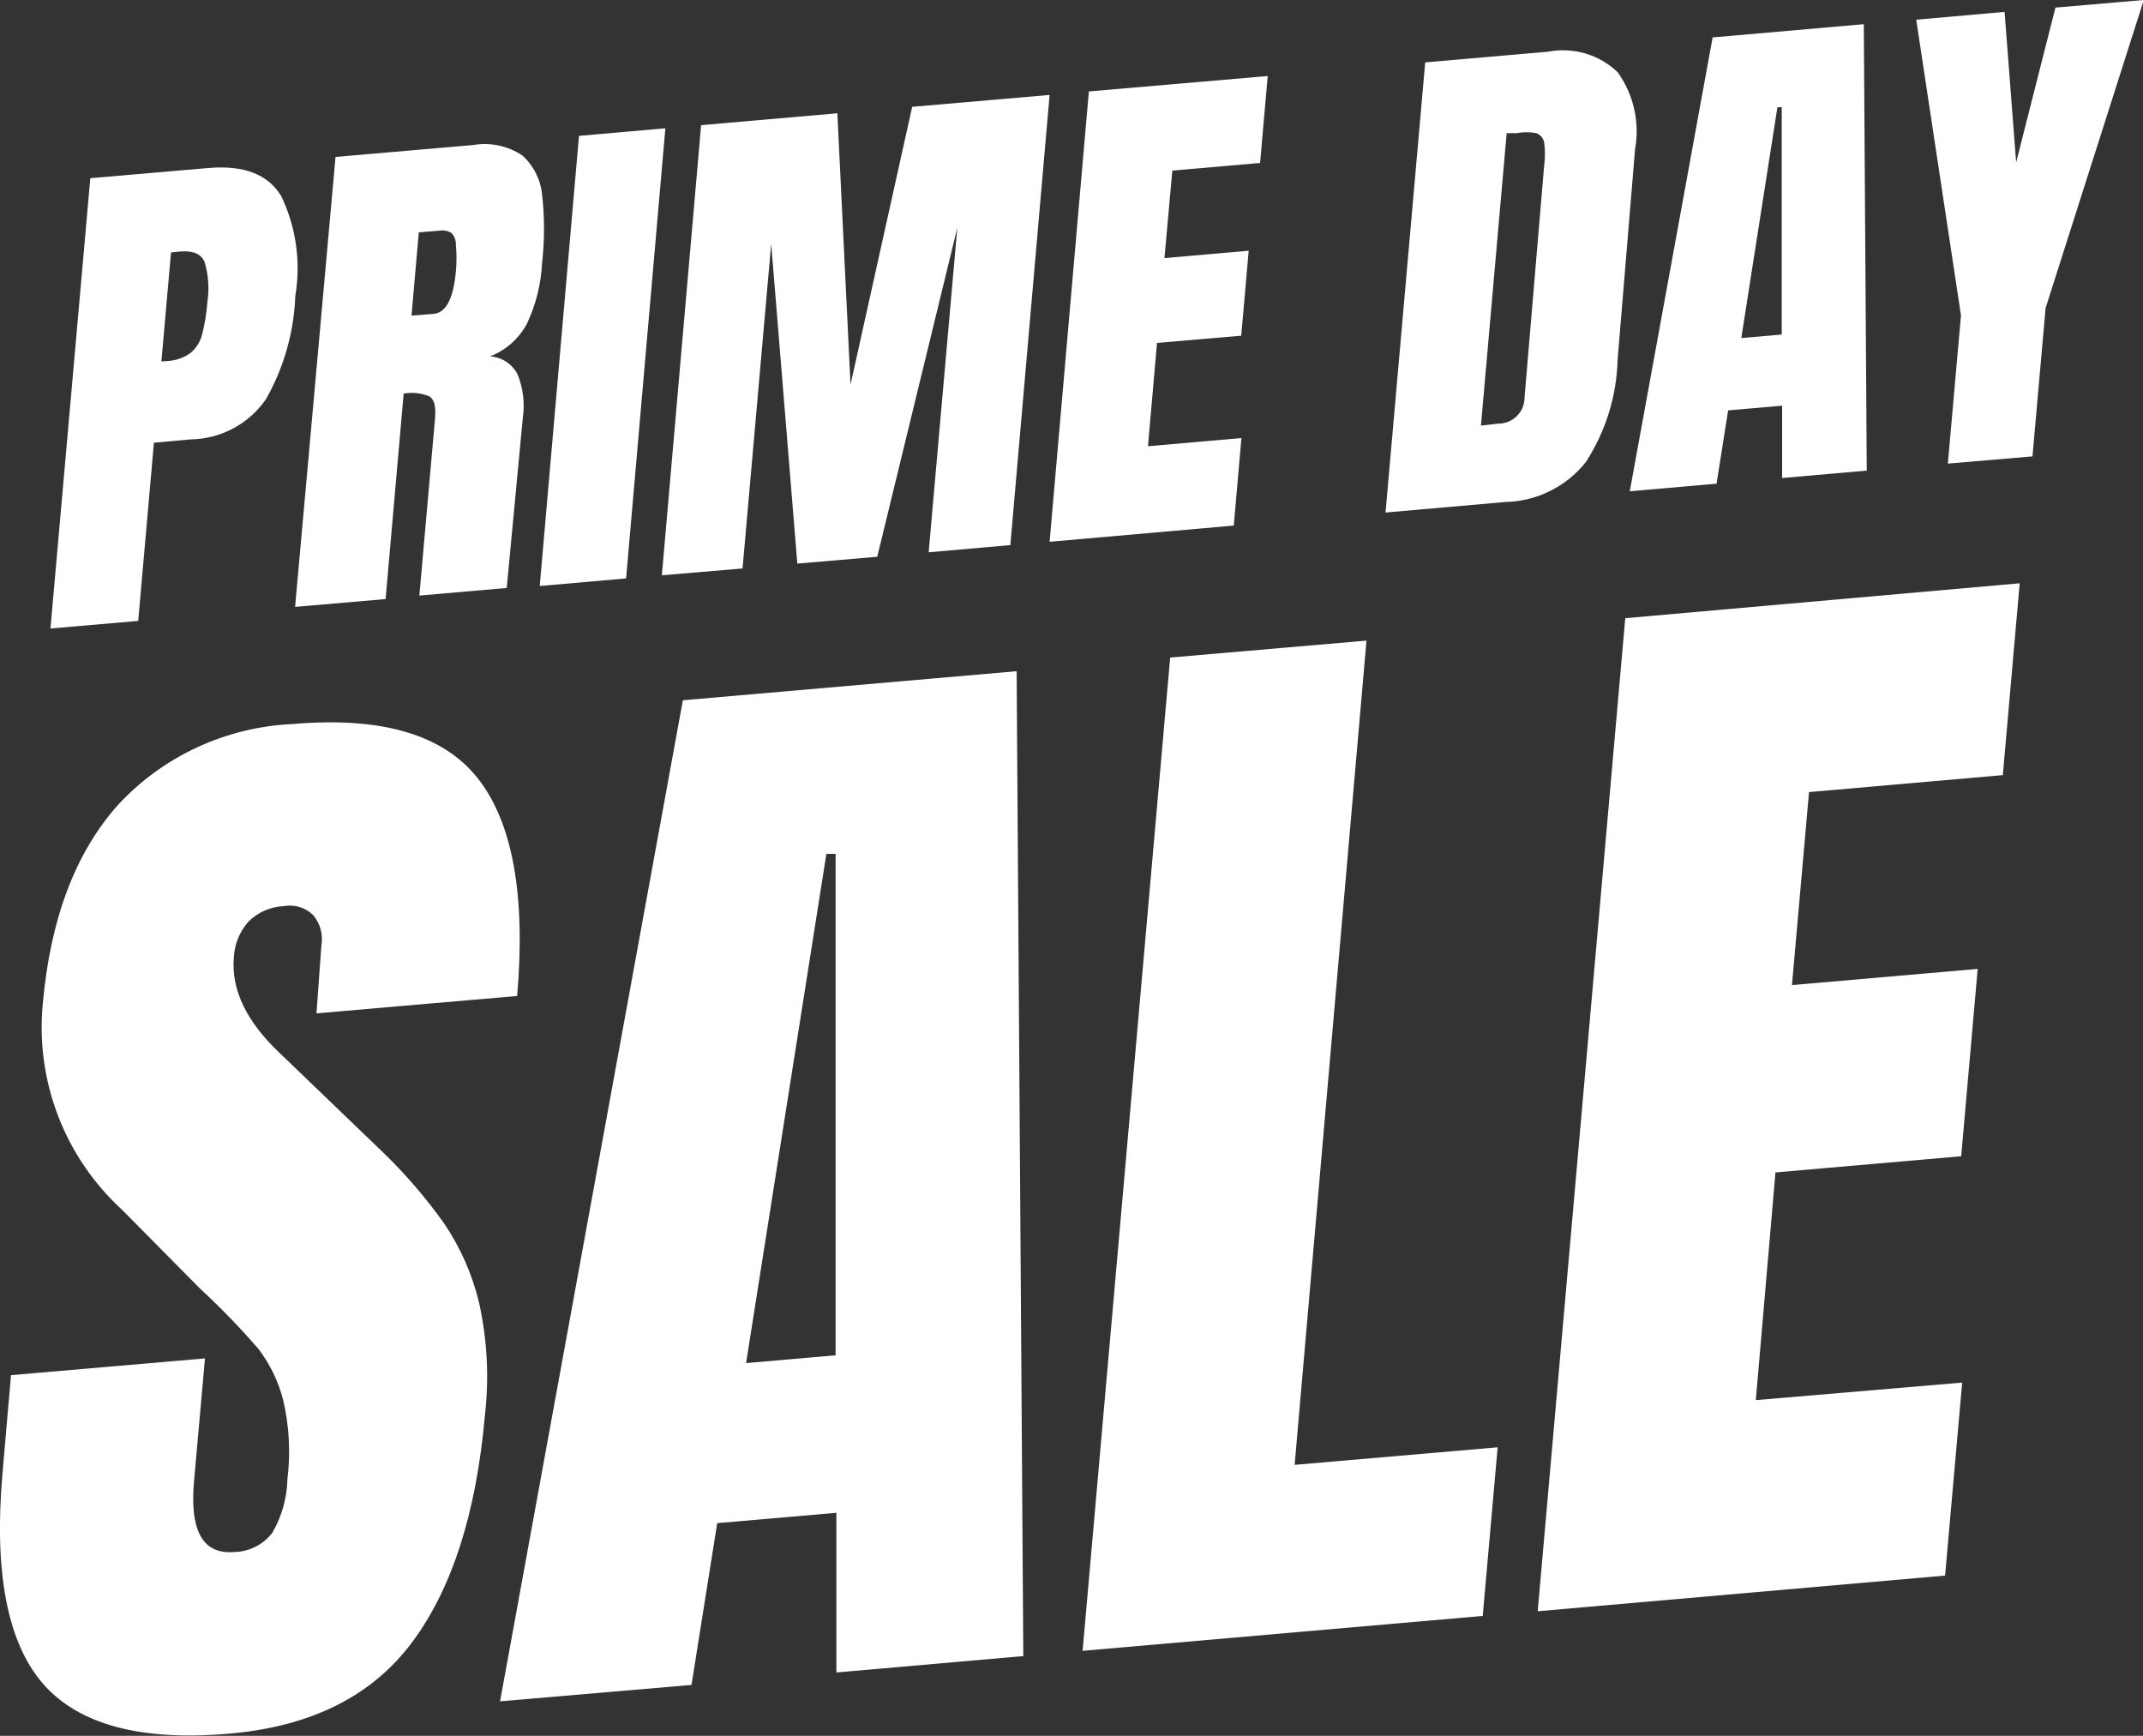 <svg width="121" height="98" viewBox="0 0 121 98" fill="none" xmlns="http://www.w3.org/2000/svg">
<rect x="0" y="0" width="121" height="98" fill="#333333" stroke="none"/>
<g clip-path="url(#clip0_6295_3033)">
<path d="M5.099 10.06L11.751 9.487C13.768 9.311 15.143 9.84 15.886 11.083C16.722 12.838 16.997 14.804 16.673 16.718C16.596 18.759 16.03 20.751 15.021 22.53C14.546 23.222 13.91 23.79 13.168 24.187C12.425 24.583 11.597 24.796 10.753 24.808L8.691 24.995L7.804 35.055L2.849 35.484L5.099 10.06ZM9.401 20.384C9.892 20.371 10.368 20.209 10.764 19.921C11.081 19.655 11.306 19.297 11.407 18.898C11.563 18.299 11.663 17.688 11.707 17.071C11.826 16.309 11.773 15.531 11.551 14.792C11.363 14.341 10.908 14.143 10.21 14.198L9.656 14.253L9.113 20.406L9.401 20.384Z" fill="white"/>
<path d="M18.945 8.86L26.705 8.189C27.679 8.018 28.681 8.231 29.499 8.783C30.131 9.354 30.526 10.139 30.607 10.984C30.754 12.268 30.754 13.564 30.607 14.848C30.551 16.033 30.261 17.196 29.754 18.27C29.305 19.116 28.566 19.772 27.67 20.12C27.995 20.14 28.309 20.244 28.581 20.422C28.853 20.599 29.074 20.844 29.222 21.132C29.537 21.906 29.64 22.749 29.521 23.576L28.612 33.195L23.679 33.624L24.555 23.719C24.621 23.003 24.555 22.618 24.266 22.387C23.802 22.191 23.289 22.133 22.792 22.222L21.772 33.822L16.662 34.263L18.945 8.86ZM24.488 17.72C25.186 17.654 25.597 16.862 25.741 15.321C25.787 14.823 25.787 14.322 25.741 13.824C25.746 13.701 25.726 13.578 25.683 13.462C25.639 13.347 25.572 13.242 25.486 13.153C25.288 13.03 25.051 12.983 24.821 13.021L23.646 13.12L23.235 17.819L24.488 17.72Z" fill="white"/>
<path d="M30.475 33.085L32.692 7.671L37.569 7.242L35.352 32.656L30.475 33.085Z" fill="white"/>
<path d="M37.37 32.48L39.587 7.066L47.28 6.395L48.023 21.715L51.504 6.031L59.264 5.36L57.047 30.774L52.435 31.181L54.053 12.855L49.531 31.434L45.019 31.819L43.544 13.769L41.926 32.094L37.37 32.48Z" fill="white"/>
<path d="M59.264 30.587L61.481 5.162L71.58 4.292L71.148 9.201L66.193 9.631L65.749 14.572L70.505 14.154L70.084 18.953L65.328 19.36L64.818 25.193L70.095 24.731L69.662 29.673L59.264 30.587Z" fill="white"/>
<path d="M80.471 3.522L87.421 2.917C88.119 2.784 88.839 2.82 89.52 3.021C90.201 3.222 90.823 3.583 91.335 4.072C91.782 4.696 92.1 5.401 92.269 6.148C92.438 6.894 92.456 7.667 92.321 8.42L91.335 20.307C91.281 22.355 90.664 24.349 89.55 26.074C89.008 26.762 88.319 27.322 87.534 27.714C86.748 28.106 85.884 28.32 85.005 28.341L78.231 28.936L80.471 3.522ZM84.584 23.917C84.78 23.92 84.975 23.884 85.157 23.811C85.339 23.738 85.505 23.629 85.644 23.492C85.784 23.355 85.894 23.191 85.969 23.011C86.044 22.83 86.082 22.637 86.08 22.442L87.189 9.333C87.247 8.91 87.247 8.48 87.189 8.057C87.17 7.936 87.12 7.822 87.041 7.727C86.963 7.632 86.861 7.56 86.745 7.517C86.379 7.448 86.003 7.448 85.637 7.517H85.071L83.619 24.027L84.584 23.917Z" fill="white"/>
<path d="M92.022 27.736L96.7 2.113L105.236 1.365L105.402 26.569L100.624 26.987V22.904L97.576 23.168L96.922 27.307L92.022 27.736ZM98.319 19.085L100.602 18.887V6.053H100.358L98.319 19.085Z" fill="white"/>
<path d="M109.981 26.173L110.723 17.808L108.196 1.112L113.184 0.671L113.838 9.168L116.056 0.429L121.044 0L115.501 17.39L114.759 25.766L109.981 26.173Z" fill="white"/>
<path d="M2.428 95.061C0.41 92.728 -0.351 88.755 0.144 83.142L0.621 77.638L11.573 76.692L10.952 83.67C10.709 86.458 11.47 87.775 13.236 87.621C13.655 87.613 14.067 87.509 14.44 87.318C14.813 87.128 15.136 86.855 15.387 86.521C15.915 85.6 16.205 84.564 16.229 83.505C16.413 82.009 16.33 80.493 15.985 79.025C15.717 77.99 15.246 77.018 14.6 76.164C13.556 74.959 12.446 73.812 11.274 72.73L6.917 68.327C5.311 66.861 4.069 65.046 3.288 63.024C2.508 61.002 2.209 58.827 2.416 56.672C2.838 51.895 4.249 48.156 6.651 45.456C9.203 42.692 12.755 41.045 16.529 40.877C21.528 40.448 25.02 41.461 26.982 43.948C28.945 46.436 29.687 50.552 29.2 56.231L17.87 57.211L18.147 53.37C18.199 53.069 18.184 52.76 18.104 52.466C18.023 52.171 17.879 51.897 17.681 51.664C17.468 51.453 17.206 51.297 16.918 51.209C16.631 51.12 16.326 51.103 16.03 51.157C15.273 51.188 14.556 51.503 14.023 52.038C13.529 52.598 13.24 53.308 13.203 54.052C13.048 55.879 13.916 57.684 15.808 59.467L21.739 65.168C22.96 66.364 24.073 67.664 25.064 69.054C25.992 70.42 26.664 71.941 27.049 73.544C27.512 75.628 27.624 77.774 27.381 79.895C26.894 85.42 25.523 89.694 23.269 92.717C21.015 95.74 17.604 97.457 13.037 97.868C7.996 98.323 4.46 97.387 2.428 95.061Z" fill="white"/>
<path d="M28.235 96.052L38.556 39.535L57.402 37.895L57.779 93.498L47.225 94.423V85.409L40.496 85.992L39.044 95.127L28.235 96.052ZM42.126 76.956L47.181 76.516V48.207H46.66L42.126 76.956Z" fill="white"/>
<path d="M61.127 93.201L66.071 37.124L77.156 36.167L73.099 82.701L84.562 81.711L83.719 91.231L61.127 93.201Z" fill="white"/>
<path d="M86.823 90.967L91.767 34.901L114.038 32.931L113.085 43.761L102.143 44.719L101.179 55.615L111.666 54.701L110.735 65.278L100.247 66.192L99.139 79.047L110.79 78.057L109.825 88.953L86.823 90.967Z" fill="white"/>
</g>
<defs>
<clipPath id="clip0_6295_3033">
<rect width="121" height="98" fill="white"/>
</clipPath>
</defs>
</svg>
